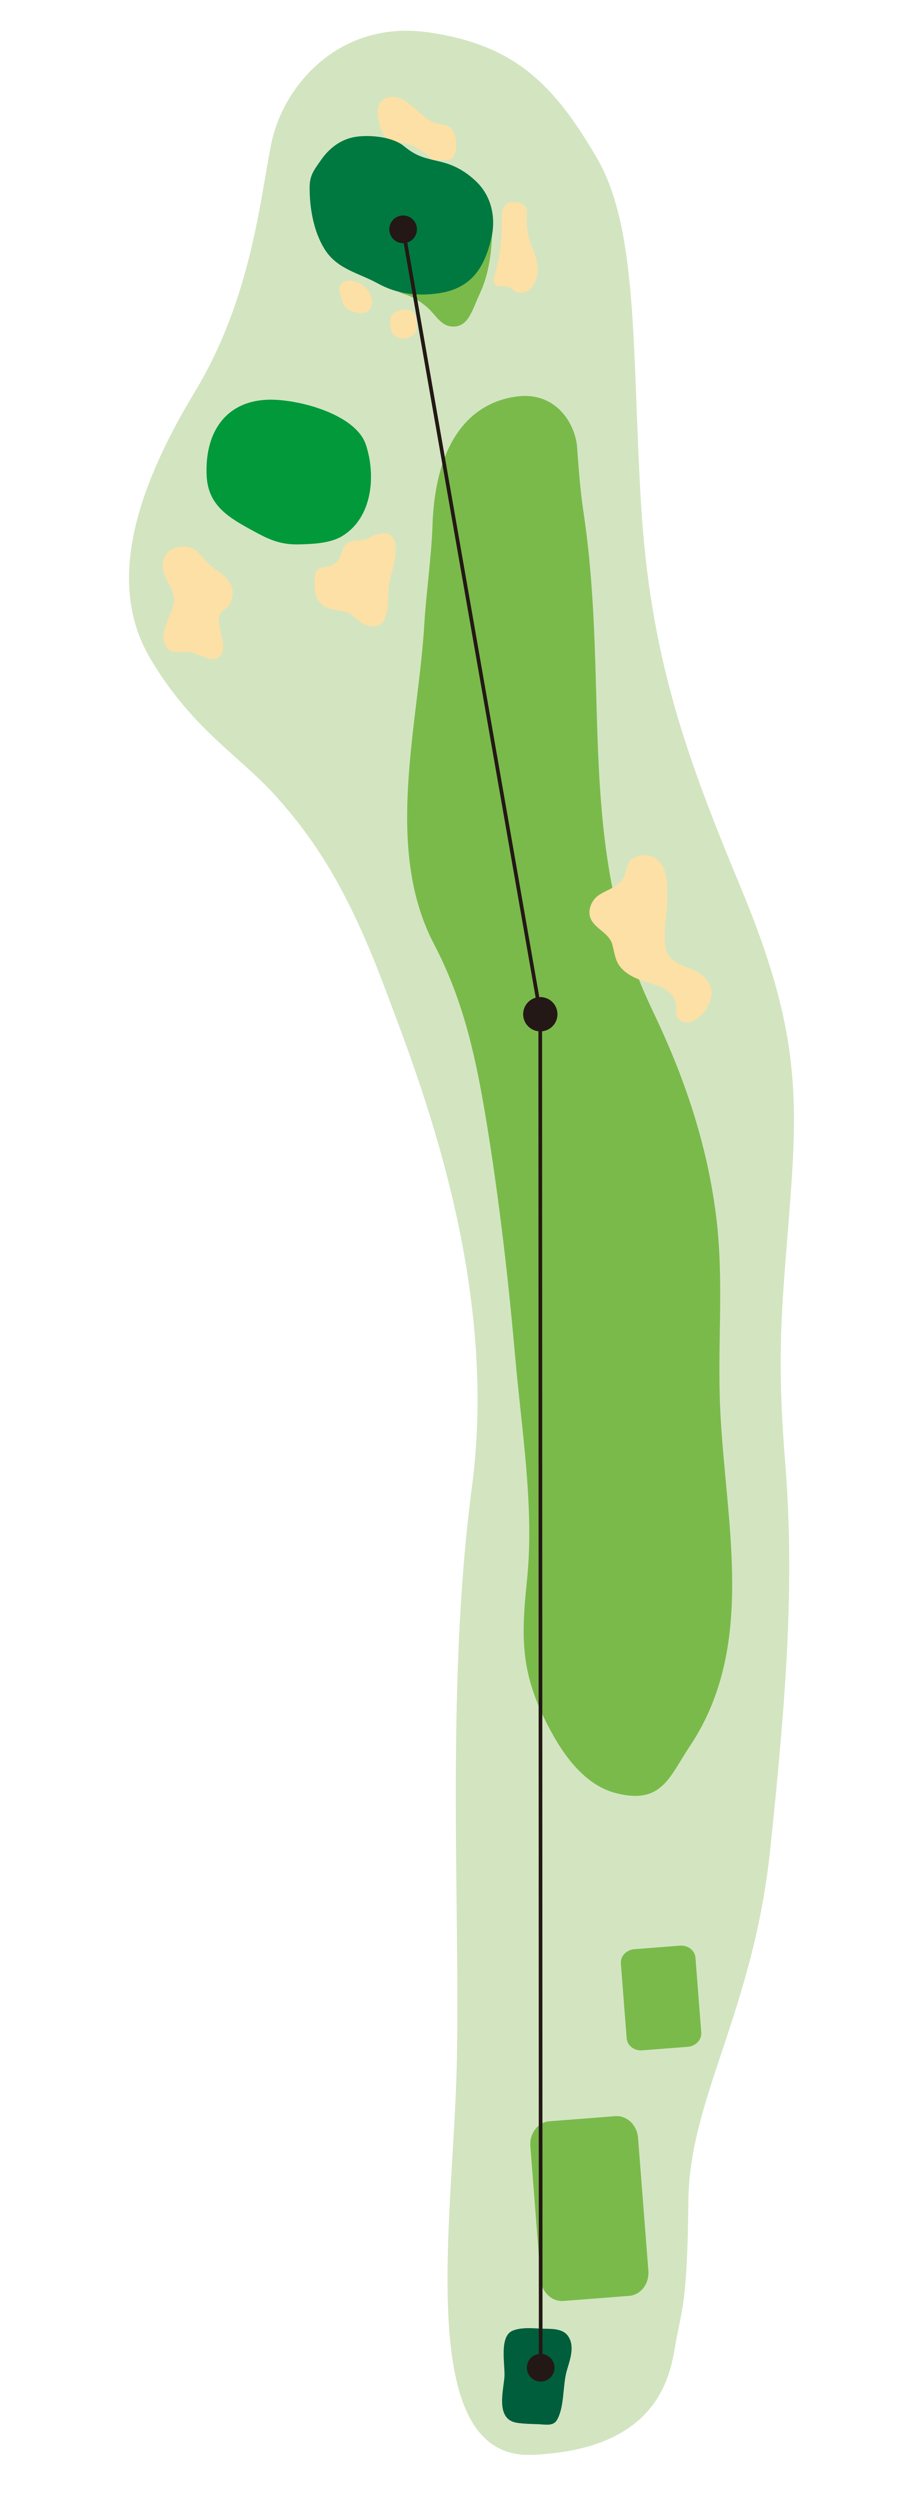 <?xml version="1.0" encoding="UTF-8"?><svg id="_レイヤー_1" xmlns="http://www.w3.org/2000/svg" xmlns:xlink="http://www.w3.org/1999/xlink" viewBox="0 0 211 571"><defs><style>.cls-1{clip-path:url(#clippath);}.cls-2,.cls-3{fill:none;}.cls-2,.cls-4,.cls-5,.cls-6,.cls-7,.cls-8,.cls-9,.cls-10{stroke-width:0px;}.cls-3{stroke:#231815;stroke-miterlimit:10;stroke-width:.84px;}.cls-11{clip-path:url(#clippath-1);}.cls-4{fill:#7aba4b;}.cls-5{fill:#231815;}.cls-6{fill:#d2e5c0;}.cls-7{fill:#fde0a5;}.cls-8{fill:#02993b;}.cls-9{fill:#005e3c;}.cls-10{fill:#007940;}</style><clipPath id="clippath"><rect class="cls-2" x="29.5" y="7" width="152" height="553.65"/></clipPath><clipPath id="clippath-1"><rect class="cls-2" x="29.5" y="7" width="152" height="553.65"/></clipPath></defs><rect class="cls-2" x=".5" y=".5" width="210" height="570"/><g class="cls-1"><path class="cls-6" d="M157.37,502.53c.25-23.38,14.82-43.15,18.71-80.19,3.9-37.05,5.55-61.85,3.38-88.82-2.18-26.97-.34-37.79,1.36-61.66,1.7-23.88,1-39.24-11.6-69.46-12.59-30.22-20.62-52.72-22.7-87.62-2.07-34.9-.54-62.51-10.16-78.86-9.62-16.36-18.45-25.75-38.65-28.56-20.2-2.8-33.03,12.25-35.69,25.44-2.66,13.19-4.62,35.4-17.46,56.65-14.31,23.68-19.89,44.47-10.27,60.83,9.62,16.36,20.63,22.38,29,31.8,8.37,9.42,15.86,20.27,24.37,42.75,8.5,22.48,26.45,67.85,20.22,114.8-6.24,46.95-2.38,100.44-3.57,135.5-1.19,35.06-9.07,86.75,17.47,85.53,26.54-1.22,31.02-15.43,32.48-24.36,1.46-8.93,2.85-9,3.11-33.74"/><path class="cls-4" d="M98.88,119.88c-.29,7.8-1.45,15.43-1.86,22.39-1.38,23.49-9.31,51.38,2.2,73.36,6.92,13.21,9.69,26.47,12.09,41.2,2.87,17.65,4.91,35.42,6.48,53.23,1.44,16.43,4.37,34.19,2.7,50.64-.96,9.39-1.42,16.31.96,24.25.75,2.47,1.76,5.04,3.13,7.81,3.33,6.77,8.4,14.77,16.23,16.77,10.51,2.69,12.2-3.71,16.91-10.76,15.35-22.97,8.1-51.11,6.92-76.95-.69-15.05.95-29.55-.99-44.53-2.14-16.53-7.32-31.59-14.52-46.59-17.77-37.04-9.65-73.23-15.73-113.63-.7-4.67-1.12-9.8-1.46-14.8-.37-5.47-4.79-12.74-13.49-11.75-8.7.98-18.77,7.53-19.58,29.37"/><path class="cls-9" d="M122.9,531.79c.45.02.89.04,1.33.05,1.77.05,4.33-.08,5.56,1.59,1.77,2.4.44,5.64-.25,8.12-.92,3.3-.49,8.12-2.19,11.1-.87,1.53-2.57,1.06-4.48,1-1.54-.05-3.11-.08-4.62-.3-4.84-.69-3.32-6.7-2.95-10.27.28-2.6-1.36-9.49,1.92-10.79,1.75-.7,3.78-.6,5.69-.51"/><path class="cls-4" d="M140.66,483.3c2.64-.2,4.97,2.02,5.2,4.95l2.36,30.4c.22,2.93-1.74,5.49-4.38,5.69l-15.05,1.17c-2.64.2-4.97-2.02-5.19-4.95l-2.36-30.4c-.23-2.93,1.74-5.49,4.37-5.69l15.05-1.17Z"/><path class="cls-4" d="M155.44,444.36c1.83-.14,3.42,1.09,3.54,2.74l1.33,17.11c.12,1.65-1.26,3.11-3.09,3.25l-10.42.81c-1.82.14-3.42-1.09-3.54-2.74l-1.33-17.11c-.13-1.65,1.26-3.11,3.09-3.25l10.42-.81Z"/><path class="cls-8" d="M47.24,108.62c-.45-9.78,4.26-16.89,13.77-17.32,6.69-.31,20.26,3.17,22.62,10.24,2.35,7.06,1.52,16.75-5.46,20.93-2.69,1.61-6.55,1.77-9.64,1.86-4.68.13-7.26-1.22-11.24-3.4-5.18-2.84-9.75-5.61-10.05-12.3"/><path class="cls-7" d="M162.24,228.83c-.19.51-.45,1.02-.76,1.55-1.05,1.79-3.96,4.41-6.26,2.44-1.01-.87-.47-2.28-.69-3.5-.37-1.93-1.67-3.09-3.43-3.88-2.59-1.15-5.47-1.49-7.83-3.23-2.58-1.9-2.56-3.65-3.27-6.42-.74-2.89-4.5-3.79-5.15-6.54-.45-1.88.64-3.92,2.12-4.87,1.88-1.21,4.18-1.75,5.45-3.75.94-1.48.65-3.57,2.15-4.52,2.63-1.67,6.05-.59,7.15,2.16.83,2.06.86,4.5.86,6.69,0,3.68-1.16,8.16-.33,11.76.94,4.05,5.84,3.85,8.45,6.14,2.1,1.85,2.38,3.82,1.54,5.97"/><path class="cls-7" d="M89.11,132.53c-.92,3.49.94,12.06-5.27,10.27-1.52-.44-2.43-1.83-3.76-2.59-1.25-.72-2.08-.63-3.5-.9-3.86-.75-4.75-2.86-4.68-6.59.09-4.58,2.4-2.2,4.91-4.23,1.75-1.42.9-3.87,3.39-4.82.96-.36,2.25-.16,3.24-.47,1.07-.34,2-1.03,3.1-1.28,6.19-1.4,3.37,7.54,2.56,10.6"/><path class="cls-7" d="M50.53,144.62c.3,1.81,1.24,4.82-.99,5.76-1.59.67-4.37-1.13-5.98-1.41-1.98-.34-4.63.73-5.73-1.54-1.54-3.16,1.33-6.56,1.87-9.61.65-3.76-3.38-6.09-2.35-9.94.62-2.32,2.72-3.06,4.9-3.03,3.16.06,4.11,3.15,6.4,4.74,3.23,2.25,5.68,4.02,3.97,8.2-.53,1.27-1.73,1.45-2.27,2.41-.75,1.37-.05,3.03.18,4.41"/><path class="cls-7" d="M102.07,28.66c-.5-.18-1.05-.2-1.57-.3-2.65-.5-4.55-2.73-6.65-4.42-.99-.8-2.09-1.51-3.34-1.75-1.25-.24-2.66.1-3.45,1.09-.91,1.14-.77,2.78-.5,4.21.34,1.83,1.02,3.88,2.72,4.63.73.32,1.56.35,2.35.46,2.37.33,4.63,1.44,6.34,3.11.29.28.57.59.94.75.37.16.78.17,1.18.16.65,0,1.31-.02,1.96-.05.35-.02.71-.04,1.02-.2.47-.24.74-.75.91-1.25.67-1.96.43-5.63-1.91-6.46"/><path class="cls-7" d="M121.62,56.44c-.91-2.23-1.32-4.65-1.19-7.05.04-.67.11-1.39-.21-1.99-.45-.88-1.56-1.19-2.54-1.23-.55-.02-1.12.01-1.61.27-1.35.7-1.42,2.56-1.38,4.07.09,4.2-.45,8.41-1.61,12.44-.2.69-.38,1.53.11,2.05.67.72,1.89.17,2.83.44.68.2,1.15.8,1.77,1.15,1.36.75,3.17,0,4.03-1.3,1.93-2.9.98-5.97-.19-8.85"/><path class="cls-7" d="M89.22,73.53c-.1-.83.34-1.67,1.03-2.15s1.55-.65,2.39-.65c.43,0,.87.03,1.25.22,1.17.56,1.35,2.12,1.36,3.41,0,.48.01.97-.18,1.41-.19.43-.54.76-.94,1-1.22.75-2.97.72-4.02-.25-.85-.78-.82-1.42-.89-2.94v-.06Z"/><path class="cls-7" d="M81.23,64.29c-1.31-.44-3.13-.2-3.55,1.11-.18.55-.05,1.14.07,1.71.32,1.47.8,3.14,2.17,3.75,6.52,2.92,6.71-4.77,1.31-6.57"/><path class="cls-4" d="M112.43,49.91c.33,7.14-.8,12.95-2.64,16.92-1.84,3.97-2.61,7.43-5.71,7.73-3.1.3-4.31-2.45-6.26-4.22-1.95-1.78-4.02-2.77-5.43-3.17-1.42-.4-3.51-2.02-3.51-2.02l23.57-15.24Z"/><path class="cls-10" d="M72.62,53.71c-1.31-3.41-1.86-7.34-1.84-10.98.02-2.78,1.11-4.04,2.64-6.23,2.01-2.89,4.85-4.93,8.4-5.32,3.21-.36,8,.12,10.54,2.21,3.13,2.57,4.97,2.7,8.67,3.63,2.98.75,5.5,2.22,7.73,4.33,3.64,3.43,4.68,8.43,3.53,13.21-1.63,6.79-4.69,11.34-12.01,12.42-4.99.73-9.59.13-13.92-2.25-4.42-2.43-9.31-3.22-12.19-7.88-.63-1.01-1.13-2.06-1.54-3.14"/></g><polyline class="cls-3" points="123.6 540.9 123.5 231.39 92.13 52.22"/><g class="cls-11"><path class="cls-5" d="M126.76,540.75c0,1.74-1.41,3.16-3.16,3.16s-3.16-1.41-3.16-3.16,1.41-3.16,3.16-3.16c1.74,0,3.16,1.42,3.16,3.16"/><path class="cls-5" d="M95.27,51.83c-.3-1.72-1.94-2.87-3.66-2.57-1.72.3-2.87,1.94-2.57,3.66.3,1.72,1.94,2.87,3.66,2.57,1.72-.3,2.87-1.94,2.57-3.66"/><path class="cls-5" d="M120.48,234.12c-1.37-1.68-1.12-4.15.55-5.52,1.68-1.37,4.15-1.12,5.52.56,1.37,1.67,1.12,4.15-.55,5.51-1.68,1.37-4.15,1.12-5.52-.55"/></g></svg>